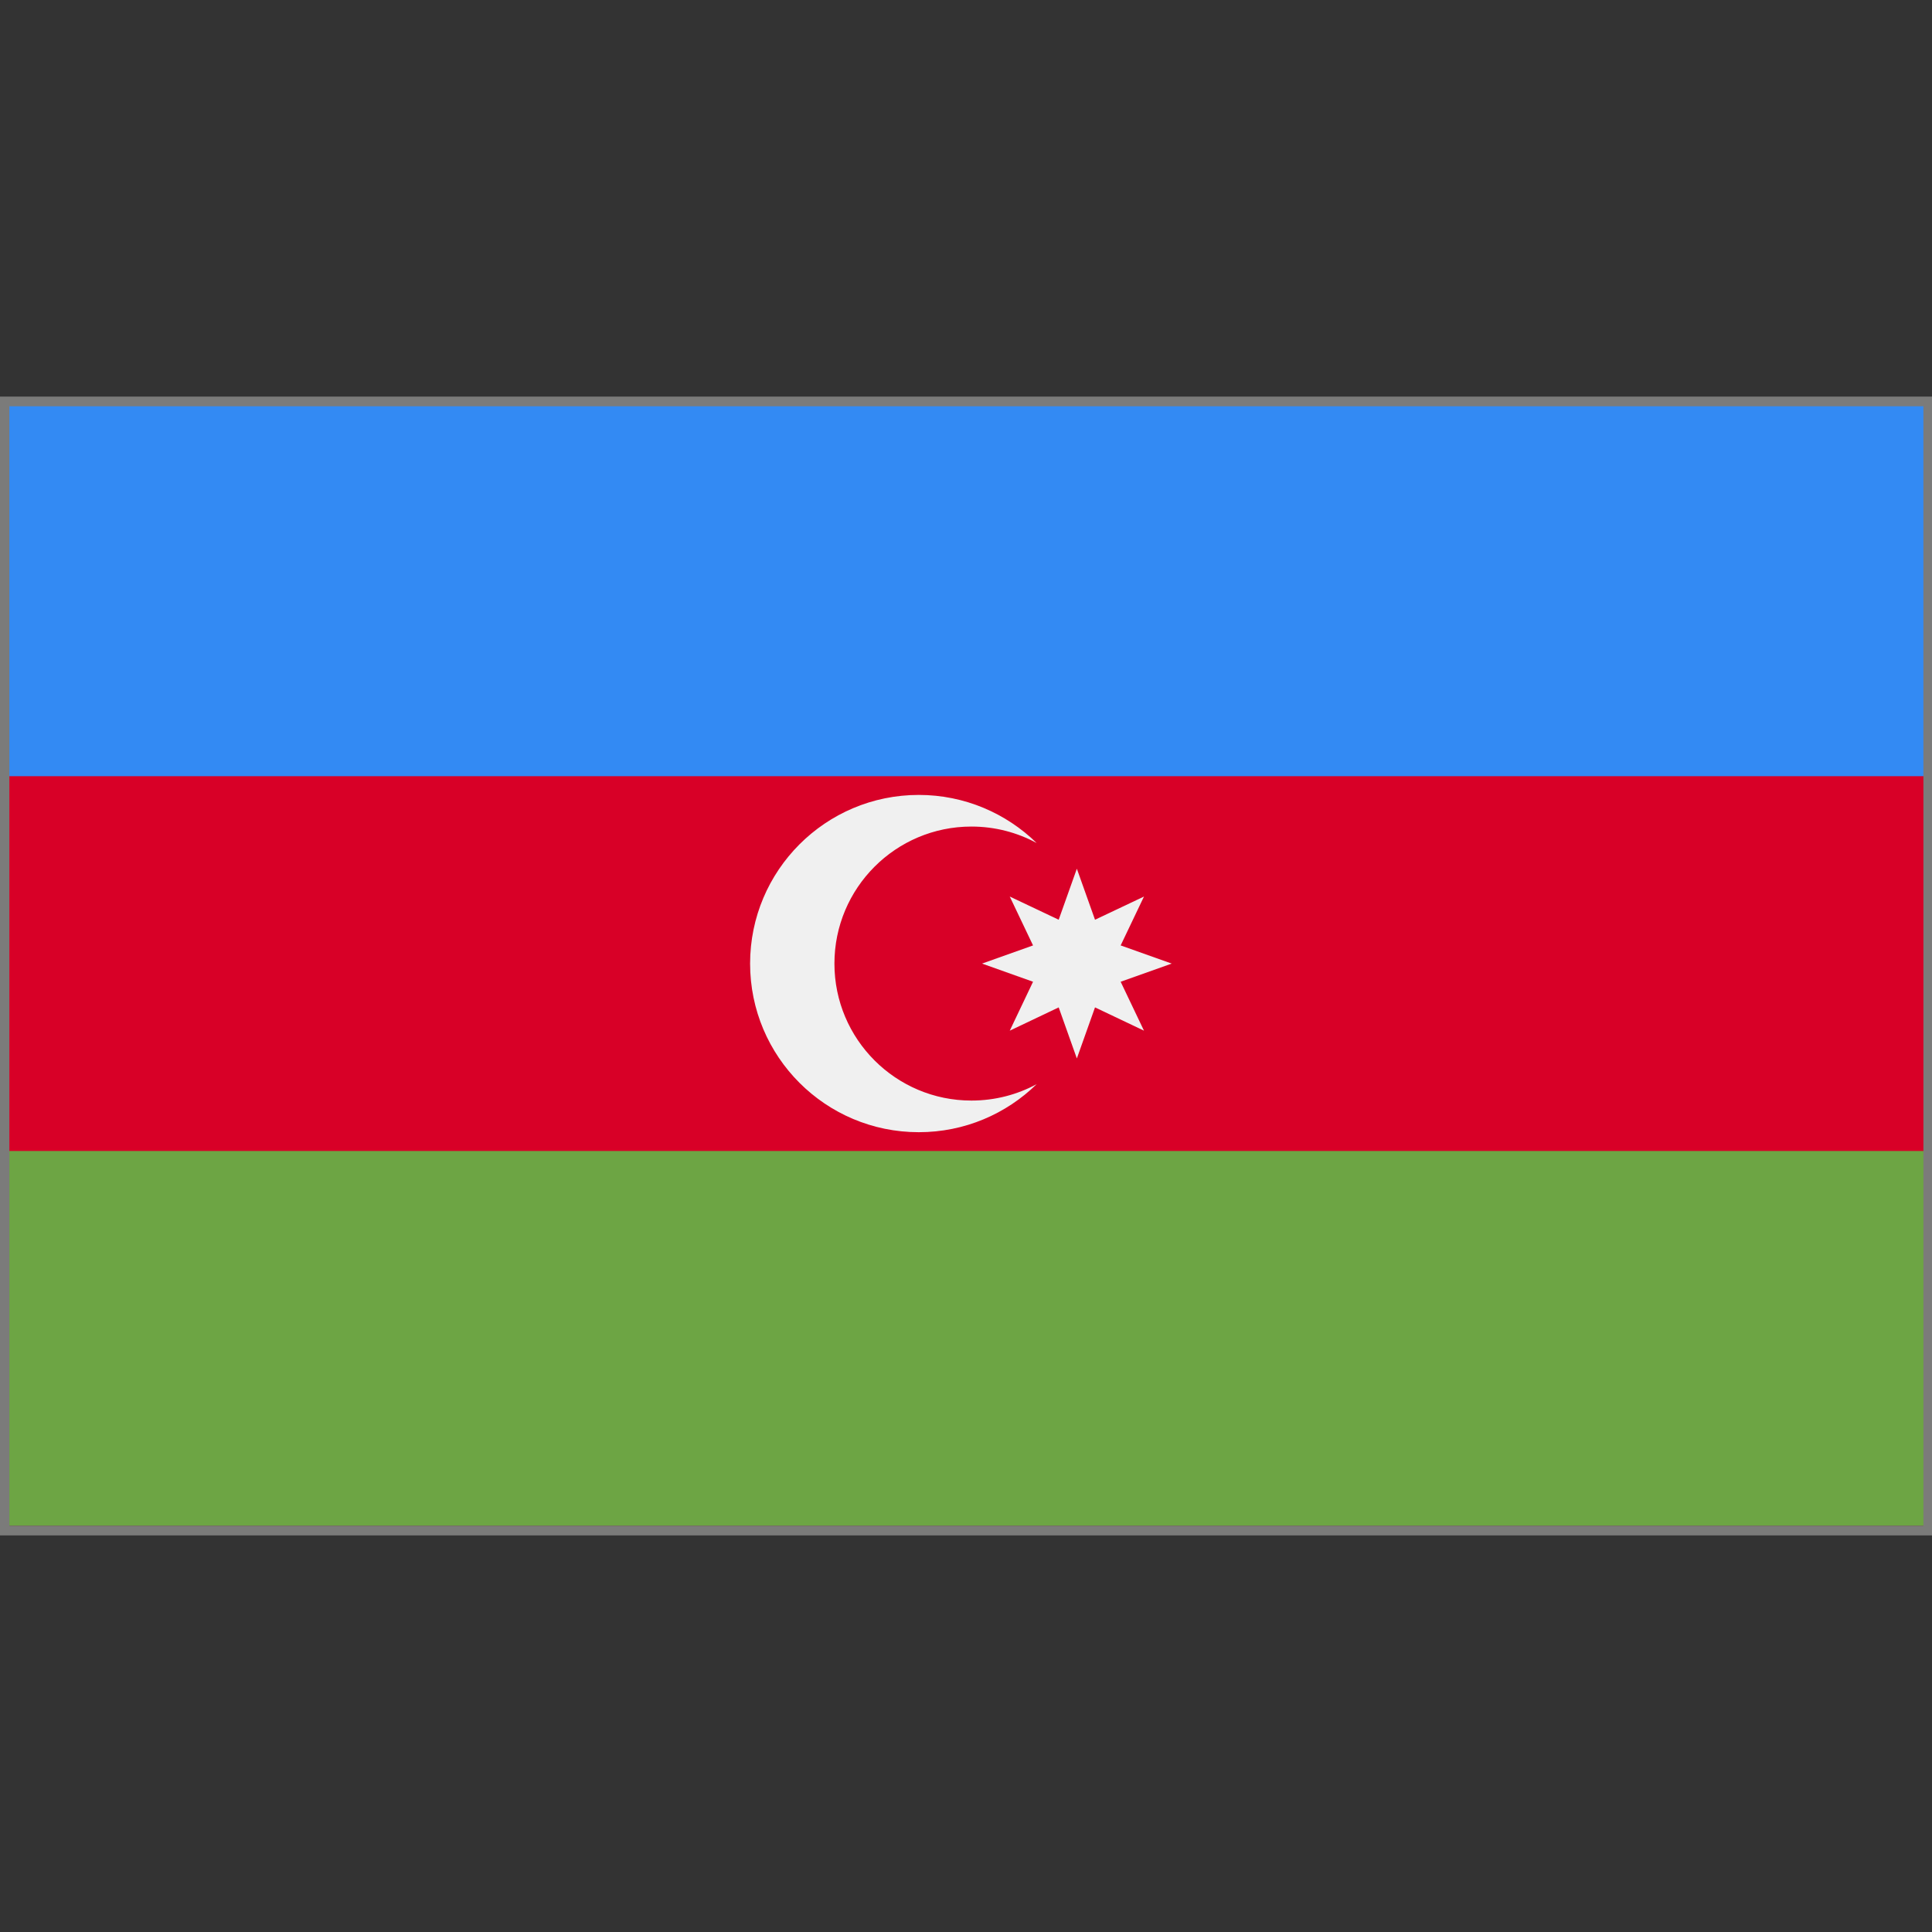 <?xml version="1.0" encoding="utf-8"?>
<!-- Generator: Adobe Illustrator 16.0.0, SVG Export Plug-In . SVG Version: 6.00 Build 0)  -->
<!DOCTYPE svg PUBLIC "-//W3C//DTD SVG 1.1//EN" "http://www.w3.org/Graphics/SVG/1.1/DTD/svg11.dtd">
<svg version="1.1" id="Vrstva_1" xmlns="http://www.w3.org/2000/svg" xmlns:xlink="http://www.w3.org/1999/xlink" x="0px" y="0px"
	 width="40px" height="40px" viewBox="0 0 40 40" enable-background="new 0 0 40 40" xml:space="preserve">
<rect x="0" y="0" width="40" height="40" fill="#333333" stroke="none"/>
<rect y="8.311" fill="#D80027" width="39.922" height="23.278"/>
<rect y="8.311" fill="#338AF3" width="39.922" height="7.759"/>
<rect y="23.83" fill="#6DA544" width="39.922" height="7.759"/>
<g>
	<path fill="#F0F0F0" d="M20.112,22.786c-1.566,0-2.836-1.27-2.836-2.836c0-1.567,1.27-2.837,2.836-2.837
		c0.489,0,0.949,0.123,1.351,0.341c-0.63-0.615-1.491-0.996-2.441-0.996c-1.929,0-3.492,1.564-3.492,3.492
		c0,1.929,1.563,3.491,3.492,3.491c0.95,0,1.811-0.379,2.441-0.995C21.062,22.663,20.602,22.786,20.112,22.786z"/>
	<polygon fill="#F0F0F0" points="22.295,17.986 22.671,19.042 23.685,18.562 23.202,19.574 24.259,19.95 23.202,20.326 
		23.685,21.339 22.671,20.857 22.295,21.914 21.919,20.857 20.906,21.339 21.388,20.326 20.332,19.95 21.388,19.574 20.906,18.562 
		21.919,19.042 	"/>
</g>
<rect x="0.094" y="8.311" fill="none" stroke="#7B7B7A" stroke-width="0.2" stroke-miterlimit="10" width="39.828" height="23.378"/>
</svg>
